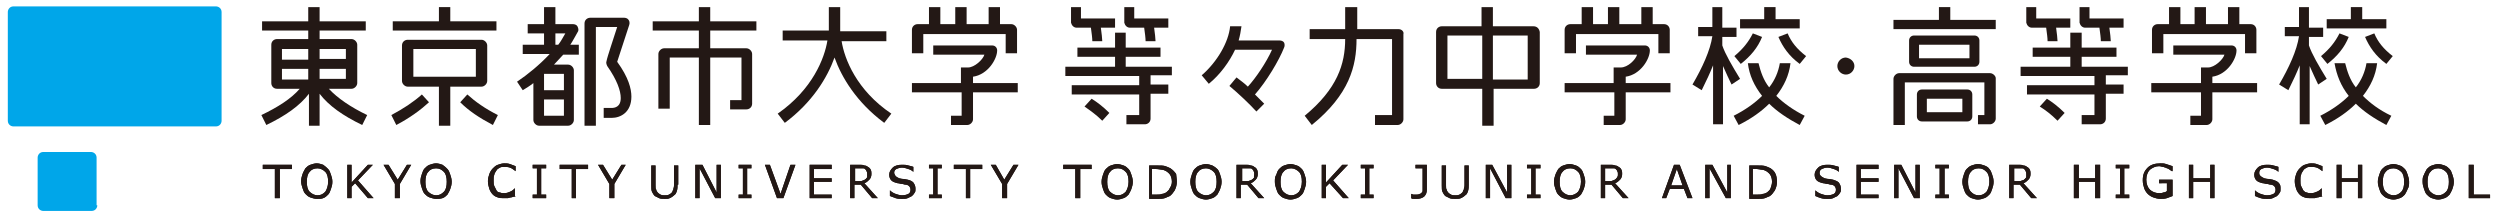 <?xml version="1.0" encoding="utf-8"?>
<!-- Generator: Adobe Illustrator 23.1.0, SVG Export Plug-In . SVG Version: 6.00 Build 0)  -->
<svg version="1.1" id="レイヤー_1" xmlns="http://www.w3.org/2000/svg" xmlns:xlink="http://www.w3.org/1999/xlink" x="0px"
	 y="0px" viewBox="0 0 352 31" style="enable-background:new 0 0 352 31;" xml:space="preserve">
<style type="text/css">
	.st0{fill:#231815;}
	.st1{fill:#00A6E9;}
</style>
<g>
	<polygon class="st0" points="41.1,23.8 39.4,23.8 39.4,27.9 38.7,27.9 38.7,23.8 37,23.8 37,23.2 41.1,23.2 	"/>
	<polygon class="st0" points="41.1,23.8 39.4,23.8 39.4,27.9 38.7,27.9 38.7,23.8 37,23.8 37,23.2 41.1,23.2 	"/>
	<g>
		<path class="st0" d="M46.2,23.8c0.2,0.2,0.3,0.5,0.4,0.8c0.1,0.3,0.2,0.6,0.2,1c0,0.4-0.1,0.7-0.2,1c-0.1,0.3-0.2,0.6-0.4,0.8
			c-0.2,0.2-0.4,0.4-0.7,0.5C45.3,28,45,28,44.6,28c-0.3,0-0.6-0.1-0.9-0.2c-0.3-0.1-0.5-0.3-0.7-0.5c-0.2-0.2-0.3-0.5-0.4-0.8
			c-0.1-0.3-0.2-0.6-0.2-1c0-0.4,0.1-0.7,0.2-1c0.1-0.3,0.3-0.6,0.4-0.8c0.2-0.2,0.4-0.4,0.7-0.5c0.3-0.1,0.6-0.2,0.9-0.2
			c0.3,0,0.6,0.1,0.9,0.2C45.8,23.4,46,23.6,46.2,23.8 M46.2,25.6c0-0.6-0.1-1.1-0.4-1.4c-0.3-0.3-0.7-0.5-1.1-0.5
			c-0.5,0-0.9,0.2-1.1,0.5c-0.3,0.3-0.4,0.8-0.4,1.4c0,0.6,0.1,1.1,0.4,1.4c0.3,0.3,0.7,0.5,1.1,0.5c0.5,0,0.8-0.2,1.1-0.5
			C46,26.7,46.2,26.2,46.2,25.6"/>
		<path class="st0" d="M46.2,23.8c0.2,0.2,0.3,0.5,0.4,0.8c0.1,0.3,0.2,0.6,0.2,1c0,0.4-0.1,0.7-0.2,1c-0.1,0.3-0.2,0.6-0.4,0.8
			c-0.2,0.2-0.4,0.4-0.7,0.5C45.3,28,45,28,44.6,28c-0.3,0-0.6-0.1-0.9-0.2c-0.3-0.1-0.5-0.3-0.7-0.5c-0.2-0.2-0.3-0.5-0.4-0.8
			c-0.1-0.3-0.2-0.6-0.2-1c0-0.4,0.1-0.7,0.2-1c0.1-0.3,0.3-0.6,0.4-0.8c0.2-0.2,0.4-0.4,0.7-0.5c0.3-0.1,0.6-0.2,0.9-0.2
			c0.3,0,0.6,0.1,0.9,0.2C45.8,23.4,46,23.6,46.2,23.8z M46.2,25.6c0-0.6-0.1-1.1-0.4-1.4c-0.3-0.3-0.7-0.5-1.1-0.5
			c-0.5,0-0.9,0.2-1.1,0.5c-0.3,0.3-0.4,0.8-0.4,1.4c0,0.6,0.1,1.1,0.4,1.4c0.3,0.3,0.7,0.5,1.1,0.5c0.5,0,0.8-0.2,1.1-0.5
			C46,26.7,46.2,26.2,46.2,25.6z"/>
		<polygon class="st0" points="52.6,27.9 51.8,27.9 50,25.8 49.5,26.3 49.5,27.9 48.9,27.9 48.9,23.2 49.5,23.2 49.5,25.7 
			51.8,23.2 52.5,23.2 50.4,25.4 		"/>
		<polygon class="st0" points="52.6,27.9 51.8,27.9 50,25.8 49.5,26.3 49.5,27.9 48.9,27.9 48.9,23.2 49.5,23.2 49.5,25.7 
			51.8,23.2 52.5,23.2 50.4,25.4 		"/>
		<polygon class="st0" points="57.9,23.2 56.3,25.9 56.3,27.9 55.6,27.9 55.6,25.9 54,23.2 54.7,23.2 56,25.3 57.3,23.2 		"/>
		<polygon class="st0" points="57.9,23.2 56.3,25.9 56.3,27.9 55.6,27.9 55.6,25.9 54,23.2 54.7,23.2 56,25.3 57.3,23.2 		"/>
		<path class="st0" d="M63,23.8c0.2,0.2,0.3,0.5,0.4,0.8c0.1,0.3,0.2,0.6,0.2,1c0,0.4-0.1,0.7-0.2,1c-0.1,0.3-0.3,0.6-0.4,0.8
			c-0.2,0.2-0.4,0.4-0.7,0.5C62,28,61.7,28,61.4,28c-0.3,0-0.6-0.1-0.9-0.2c-0.3-0.1-0.5-0.3-0.7-0.5c-0.2-0.2-0.3-0.5-0.4-0.8
			c-0.1-0.3-0.2-0.6-0.2-1c0-0.4,0.1-0.7,0.2-1c0.1-0.3,0.2-0.6,0.4-0.8c0.2-0.2,0.4-0.4,0.7-0.5c0.3-0.1,0.6-0.2,0.9-0.2
			c0.3,0,0.6,0.1,0.9,0.2C62.6,23.4,62.8,23.6,63,23.8 M62.9,25.6c0-0.6-0.1-1.1-0.4-1.4c-0.3-0.3-0.6-0.5-1.1-0.5
			c-0.5,0-0.9,0.2-1.1,0.5c-0.3,0.3-0.4,0.8-0.4,1.4c0,0.6,0.1,1.1,0.4,1.4c0.3,0.3,0.7,0.5,1.1,0.5c0.5,0,0.8-0.2,1.1-0.5
			C62.8,26.7,62.9,26.2,62.9,25.6"/>
		<path class="st0" d="M63,23.8c0.2,0.2,0.3,0.5,0.4,0.8c0.1,0.3,0.2,0.6,0.2,1c0,0.4-0.1,0.7-0.2,1c-0.1,0.3-0.3,0.6-0.4,0.8
			c-0.2,0.2-0.4,0.4-0.7,0.5C62,28,61.7,28,61.4,28c-0.3,0-0.6-0.1-0.9-0.2c-0.3-0.1-0.5-0.3-0.7-0.5c-0.2-0.2-0.3-0.5-0.4-0.8
			c-0.1-0.3-0.2-0.6-0.2-1c0-0.4,0.1-0.7,0.2-1c0.1-0.3,0.2-0.6,0.4-0.8c0.2-0.2,0.4-0.4,0.7-0.5c0.3-0.1,0.6-0.2,0.9-0.2
			c0.3,0,0.6,0.1,0.9,0.2C62.6,23.4,62.8,23.6,63,23.8z M62.9,25.6c0-0.6-0.1-1.1-0.4-1.4c-0.3-0.3-0.6-0.5-1.1-0.5
			c-0.5,0-0.9,0.2-1.1,0.5c-0.3,0.3-0.4,0.8-0.4,1.4c0,0.6,0.1,1.1,0.4,1.4c0.3,0.3,0.7,0.5,1.1,0.5c0.5,0,0.8-0.2,1.1-0.5
			C62.8,26.7,62.9,26.2,62.9,25.6z"/>
		<path class="st0" d="M72.6,27.6c-0.1,0.1-0.2,0.1-0.3,0.1c-0.1,0-0.2,0.1-0.4,0.1c-0.1,0-0.3,0.1-0.4,0.1c-0.2,0-0.3,0-0.5,0
			c-0.3,0-0.7,0-0.9-0.1c-0.3-0.1-0.5-0.2-0.7-0.4c-0.2-0.2-0.4-0.5-0.5-0.8c-0.1-0.3-0.2-0.7-0.2-1.1c0-0.4,0.1-0.7,0.2-1
			c0.1-0.3,0.3-0.6,0.5-0.8c0.2-0.2,0.4-0.4,0.7-0.5c0.3-0.1,0.6-0.2,0.9-0.2c0.3,0,0.5,0,0.8,0.1c0.3,0.1,0.5,0.2,0.8,0.3v0.7h0
			c-0.3-0.2-0.5-0.4-0.8-0.5c-0.3-0.1-0.5-0.1-0.8-0.1c-0.2,0-0.5,0-0.6,0.1c-0.2,0.1-0.4,0.2-0.5,0.4c-0.1,0.2-0.3,0.4-0.3,0.6
			c-0.1,0.2-0.1,0.5-0.1,0.8c0,0.3,0,0.6,0.1,0.8c0.1,0.2,0.2,0.4,0.3,0.6c0.1,0.2,0.3,0.3,0.5,0.3c0.2,0.1,0.4,0.1,0.6,0.1
			c0.3,0,0.6-0.1,0.8-0.2c0.3-0.1,0.5-0.3,0.7-0.5h0V27.6z"/>
		<path class="st0" d="M72.6,27.6c-0.1,0.1-0.2,0.1-0.3,0.1c-0.1,0-0.2,0.1-0.4,0.1c-0.1,0-0.3,0.1-0.4,0.1c-0.2,0-0.3,0-0.5,0
			c-0.3,0-0.7,0-0.9-0.1c-0.3-0.1-0.5-0.2-0.7-0.4c-0.2-0.2-0.4-0.5-0.5-0.8c-0.1-0.3-0.2-0.7-0.2-1.1c0-0.4,0.1-0.7,0.2-1
			c0.1-0.3,0.3-0.6,0.5-0.8c0.2-0.2,0.4-0.4,0.7-0.5c0.3-0.1,0.6-0.2,0.9-0.2c0.3,0,0.5,0,0.8,0.1c0.3,0.1,0.5,0.2,0.8,0.3v0.7h0
			c-0.3-0.2-0.5-0.4-0.8-0.5c-0.3-0.1-0.5-0.1-0.8-0.1c-0.2,0-0.5,0-0.6,0.1c-0.2,0.1-0.4,0.2-0.5,0.4c-0.1,0.2-0.3,0.4-0.3,0.6
			c-0.1,0.2-0.1,0.5-0.1,0.8c0,0.3,0,0.6,0.1,0.8c0.1,0.2,0.2,0.4,0.3,0.6c0.1,0.2,0.3,0.3,0.5,0.3c0.2,0.1,0.4,0.1,0.6,0.1
			c0.3,0,0.6-0.1,0.8-0.2c0.3-0.1,0.5-0.3,0.7-0.5h0V27.6z"/>
		<polygon class="st0" points="76.9,27.9 75,27.9 75,27.4 75.6,27.4 75.6,23.7 75,23.7 75,23.2 76.9,23.2 76.9,23.7 76.2,23.7 
			76.2,27.4 76.9,27.4 		"/>
		<polygon class="st0" points="76.9,27.9 75,27.9 75,27.4 75.6,27.4 75.6,23.7 75,23.7 75,23.2 76.9,23.2 76.9,23.7 76.2,23.7 
			76.2,27.4 76.9,27.4 		"/>
		<polygon class="st0" points="82.8,23.8 81.1,23.8 81.1,27.9 80.5,27.9 80.5,23.8 78.8,23.8 78.8,23.2 82.8,23.2 		"/>
		<polygon class="st0" points="82.8,23.8 81.1,23.8 81.1,27.9 80.5,27.9 80.5,23.8 78.8,23.8 78.8,23.2 82.8,23.2 		"/>
		<polygon class="st0" points="88.1,23.2 86.5,25.9 86.5,27.9 85.8,27.9 85.8,25.9 84.2,23.2 84.9,23.2 86.2,25.3 87.5,23.2 		"/>
		<polygon class="st0" points="88.1,23.2 86.5,25.9 86.5,27.9 85.8,27.9 85.8,25.9 84.2,23.2 84.9,23.2 86.2,25.3 87.5,23.2 		"/>
		<path class="st0" d="M95.4,26c0,0.3,0,0.6-0.1,0.9c-0.1,0.3-0.2,0.5-0.4,0.6c-0.2,0.2-0.4,0.3-0.6,0.4C94.1,28,93.9,28,93.6,28
			c-0.3,0-0.6,0-0.8-0.1c-0.2-0.1-0.4-0.2-0.6-0.3c-0.2-0.2-0.3-0.4-0.4-0.6c-0.1-0.2-0.1-0.5-0.1-0.9v-2.8h0.6v2.8
			c0,0.3,0,0.5,0.1,0.6c0,0.1,0.1,0.3,0.2,0.4c0.1,0.1,0.2,0.2,0.4,0.3c0.2,0.1,0.4,0.1,0.6,0.1c0.2,0,0.4,0,0.6-0.1
			c0.2-0.1,0.3-0.2,0.4-0.3c0.1-0.1,0.1-0.3,0.2-0.4c0-0.2,0.1-0.3,0.1-0.6v-2.8h0.6V26z"/>
		<path class="st0" d="M95.4,26c0,0.3,0,0.6-0.1,0.9c-0.1,0.3-0.2,0.5-0.4,0.6c-0.2,0.2-0.4,0.3-0.6,0.4C94.1,28,93.9,28,93.6,28
			c-0.3,0-0.6,0-0.8-0.1c-0.2-0.1-0.4-0.2-0.6-0.3c-0.2-0.2-0.3-0.4-0.4-0.6c-0.1-0.2-0.1-0.5-0.1-0.9v-2.8h0.6v2.8
			c0,0.3,0,0.5,0.1,0.6c0,0.1,0.1,0.3,0.2,0.4c0.1,0.1,0.2,0.2,0.4,0.3c0.2,0.1,0.4,0.1,0.6,0.1c0.2,0,0.4,0,0.6-0.1
			c0.2-0.1,0.3-0.2,0.4-0.3c0.1-0.1,0.1-0.3,0.2-0.4c0-0.2,0.1-0.3,0.1-0.6v-2.8h0.6V26z"/>
		<polygon class="st0" points="101.5,27.9 100.7,27.9 98.5,23.7 98.5,27.9 97.9,27.9 97.9,23.2 98.9,23.2 100.9,27.1 100.9,23.2 
			101.5,23.2 		"/>
		<polygon class="st0" points="101.5,27.9 100.7,27.9 98.5,23.7 98.5,27.9 97.9,27.9 97.9,23.2 98.9,23.2 100.9,27.1 100.9,23.2 
			101.5,23.2 		"/>
		<polygon class="st0" points="105.8,27.9 104,27.9 104,27.4 104.6,27.4 104.6,23.7 104,23.7 104,23.2 105.8,23.2 105.8,23.7 
			105.2,23.7 105.2,27.4 105.8,27.4 		"/>
		<polygon class="st0" points="105.8,27.9 104,27.9 104,27.4 104.6,27.4 104.6,23.7 104,23.7 104,23.2 105.8,23.2 105.8,23.7 
			105.2,23.7 105.2,27.4 105.8,27.4 		"/>
		<polygon class="st0" points="112,23.2 110.3,27.9 109.4,27.9 107.7,23.2 108.4,23.2 109.9,27.3 111.3,23.2 		"/>
		<polygon class="st0" points="112,23.2 110.3,27.9 109.4,27.9 107.7,23.2 108.4,23.2 109.9,27.3 111.3,23.2 		"/>
		<polygon class="st0" points="117.1,27.9 114,27.9 114,23.2 117.1,23.2 117.1,23.8 114.6,23.8 114.6,25.1 117.1,25.1 117.1,25.6 
			114.6,25.6 114.6,27.4 117.1,27.4 		"/>
		<polygon class="st0" points="117.1,27.9 114,27.9 114,23.2 117.1,23.2 117.1,23.8 114.6,23.8 114.6,25.1 117.1,25.1 117.1,25.6 
			114.6,25.6 114.6,27.4 117.1,27.4 		"/>
		<path class="st0" d="M123.6,27.9h-0.8l-1.6-1.9h-0.9v1.9h-0.6v-4.7h1.3c0.3,0,0.5,0,0.7,0.1c0.2,0,0.4,0.1,0.5,0.2
			c0.2,0.1,0.3,0.2,0.4,0.4c0.1,0.2,0.1,0.4,0.1,0.6c0,0.3-0.1,0.6-0.3,0.8c-0.2,0.2-0.4,0.4-0.7,0.5L123.6,27.9z M122.1,24.5
			c0-0.1,0-0.3-0.1-0.4c0-0.1-0.1-0.2-0.2-0.3c-0.1-0.1-0.2-0.1-0.3-0.1c-0.1,0-0.3,0-0.4,0h-0.7v1.8h0.6c0.2,0,0.4,0,0.5-0.1
			c0.1,0,0.3-0.1,0.4-0.2c0.1-0.1,0.2-0.2,0.2-0.3C122.1,24.9,122.1,24.7,122.1,24.5"/>
		<path class="st0" d="M123.6,27.9h-0.8l-1.6-1.9h-0.9v1.9h-0.6v-4.7h1.3c0.3,0,0.5,0,0.7,0.1c0.2,0,0.4,0.1,0.5,0.2
			c0.2,0.1,0.3,0.2,0.4,0.4c0.1,0.2,0.1,0.4,0.1,0.6c0,0.3-0.1,0.6-0.3,0.8c-0.2,0.2-0.4,0.4-0.7,0.5L123.6,27.9z M122.1,24.5
			c0-0.1,0-0.3-0.1-0.4c0-0.1-0.1-0.2-0.2-0.3c-0.1-0.1-0.2-0.1-0.3-0.1c-0.1,0-0.3,0-0.4,0h-0.7v1.8h0.6c0.2,0,0.4,0,0.5-0.1
			c0.1,0,0.3-0.1,0.4-0.2c0.1-0.1,0.2-0.2,0.2-0.3C122.1,24.9,122.1,24.7,122.1,24.5z"/>
		<path class="st0" d="M128.9,26.6c0,0.2,0,0.4-0.1,0.5c-0.1,0.2-0.2,0.3-0.4,0.5c-0.2,0.1-0.4,0.2-0.6,0.3
			c-0.2,0.1-0.5,0.1-0.8,0.1c-0.3,0-0.6,0-0.9-0.1c-0.3-0.1-0.5-0.2-0.8-0.3v-0.8h0c0.2,0.2,0.5,0.4,0.8,0.5
			c0.3,0.1,0.6,0.2,0.9,0.2c0.4,0,0.7-0.1,0.9-0.2c0.2-0.1,0.3-0.3,0.3-0.6c0-0.2-0.1-0.4-0.2-0.5c-0.1-0.1-0.3-0.2-0.5-0.2
			c-0.2,0-0.3-0.1-0.5-0.1c-0.2,0-0.4-0.1-0.6-0.1c-0.4-0.1-0.7-0.2-0.9-0.4c-0.2-0.2-0.3-0.5-0.3-0.8c0-0.4,0.2-0.7,0.5-1
			c0.3-0.3,0.8-0.4,1.3-0.4c0.3,0,0.6,0,0.9,0.1c0.3,0.1,0.5,0.1,0.7,0.2v0.7h0c-0.2-0.2-0.4-0.3-0.7-0.4c-0.3-0.1-0.6-0.2-0.9-0.2
			c-0.3,0-0.6,0.1-0.8,0.2c-0.2,0.1-0.3,0.3-0.3,0.5c0,0.2,0.1,0.3,0.2,0.5c0.1,0.1,0.3,0.2,0.5,0.3c0.1,0,0.3,0.1,0.6,0.1
			c0.2,0,0.5,0.1,0.6,0.1c0.4,0.1,0.6,0.2,0.8,0.4C128.8,26,128.9,26.2,128.9,26.6"/>
		<path class="st0" d="M128.9,26.6c0,0.2,0,0.4-0.1,0.5c-0.1,0.2-0.2,0.3-0.4,0.5c-0.2,0.1-0.4,0.2-0.6,0.3
			c-0.2,0.1-0.5,0.1-0.8,0.1c-0.3,0-0.6,0-0.9-0.1c-0.3-0.1-0.5-0.2-0.8-0.3v-0.8h0c0.2,0.2,0.5,0.4,0.8,0.5
			c0.3,0.1,0.6,0.2,0.9,0.2c0.4,0,0.7-0.1,0.9-0.2c0.2-0.1,0.3-0.3,0.3-0.6c0-0.2-0.1-0.4-0.2-0.5c-0.1-0.1-0.3-0.2-0.5-0.2
			c-0.2,0-0.3-0.1-0.5-0.1c-0.2,0-0.4-0.1-0.6-0.1c-0.4-0.1-0.7-0.2-0.9-0.4c-0.2-0.2-0.3-0.5-0.3-0.8c0-0.4,0.2-0.7,0.5-1
			c0.3-0.3,0.8-0.4,1.3-0.4c0.3,0,0.6,0,0.9,0.1c0.3,0.1,0.5,0.1,0.7,0.2v0.7h0c-0.2-0.2-0.4-0.3-0.7-0.4c-0.3-0.1-0.6-0.2-0.9-0.2
			c-0.3,0-0.6,0.1-0.8,0.2c-0.2,0.1-0.3,0.3-0.3,0.5c0,0.2,0.1,0.3,0.2,0.5c0.1,0.1,0.3,0.2,0.5,0.3c0.1,0,0.3,0.1,0.6,0.1
			c0.2,0,0.5,0.1,0.6,0.1c0.4,0.1,0.6,0.2,0.8,0.4C128.8,26,128.9,26.2,128.9,26.6z"/>
		<polygon class="st0" points="132.6,27.9 130.8,27.9 130.8,27.4 131.4,27.4 131.4,23.7 130.8,23.7 130.8,23.2 132.6,23.2 
			132.6,23.7 132,23.7 132,27.4 132.6,27.4 		"/>
		<polygon class="st0" points="132.6,27.9 130.8,27.9 130.8,27.4 131.4,27.4 131.4,23.7 130.8,23.7 130.8,23.2 132.6,23.2 
			132.6,23.7 132,23.7 132,27.4 132.6,27.4 		"/>
		<polygon class="st0" points="138.3,23.8 136.6,23.8 136.6,27.9 136,27.9 136,23.8 134.3,23.8 134.3,23.2 138.3,23.2 		"/>
		<polygon class="st0" points="138.3,23.8 136.6,23.8 136.6,27.9 136,27.9 136,23.8 134.3,23.8 134.3,23.2 138.3,23.2 		"/>
		<polygon class="st0" points="143.4,23.2 141.8,25.9 141.8,27.9 141.1,27.9 141.1,25.9 139.5,23.2 140.2,23.2 141.4,25.3 
			142.7,23.2 		"/>
		<polygon class="st0" points="143.4,23.2 141.8,25.9 141.8,27.9 141.1,27.9 141.1,25.9 139.5,23.2 140.2,23.2 141.4,25.3 
			142.7,23.2 		"/>
		<polygon class="st0" points="153.7,23.8 152.1,23.8 152.1,27.9 151.4,27.9 151.4,23.8 149.7,23.8 149.7,23.2 153.7,23.2 		"/>
		<polygon class="st0" points="153.7,23.8 152.1,23.8 152.1,27.9 151.4,27.9 151.4,23.8 149.7,23.8 149.7,23.2 153.7,23.2 		"/>
		<path class="st0" d="M158.9,23.8c0.2,0.2,0.3,0.5,0.4,0.8c0.1,0.3,0.2,0.6,0.2,1c0,0.4-0.1,0.7-0.2,1c-0.1,0.3-0.3,0.6-0.4,0.8
			c-0.2,0.2-0.4,0.4-0.7,0.5c-0.3,0.1-0.6,0.2-0.9,0.2c-0.3,0-0.6-0.1-0.9-0.2c-0.3-0.1-0.5-0.3-0.7-0.5c-0.2-0.2-0.3-0.5-0.4-0.8
			c-0.1-0.3-0.2-0.6-0.2-1c0-0.4,0.1-0.7,0.2-1c0.1-0.3,0.2-0.6,0.4-0.8c0.2-0.2,0.4-0.4,0.7-0.5c0.3-0.1,0.6-0.2,0.9-0.2
			c0.3,0,0.6,0.1,0.9,0.2C158.5,23.4,158.7,23.6,158.9,23.8 M158.9,25.6c0-0.6-0.1-1.1-0.4-1.4c-0.3-0.3-0.6-0.5-1.1-0.5
			c-0.5,0-0.9,0.2-1.1,0.5c-0.3,0.3-0.4,0.8-0.4,1.4c0,0.6,0.1,1.1,0.4,1.4c0.3,0.3,0.7,0.5,1.1,0.5c0.5,0,0.8-0.2,1.1-0.5
			C158.7,26.7,158.9,26.2,158.9,25.6"/>
		<path class="st0" d="M158.9,23.8c0.2,0.2,0.3,0.5,0.4,0.8c0.1,0.3,0.2,0.6,0.2,1c0,0.4-0.1,0.7-0.2,1c-0.1,0.3-0.3,0.6-0.4,0.8
			c-0.2,0.2-0.4,0.4-0.7,0.5c-0.3,0.1-0.6,0.2-0.9,0.2c-0.3,0-0.6-0.1-0.9-0.2c-0.3-0.1-0.5-0.3-0.7-0.5c-0.2-0.2-0.3-0.5-0.4-0.8
			c-0.1-0.3-0.2-0.6-0.2-1c0-0.4,0.1-0.7,0.2-1c0.1-0.3,0.2-0.6,0.4-0.8c0.2-0.2,0.4-0.4,0.7-0.5c0.3-0.1,0.6-0.2,0.9-0.2
			c0.3,0,0.6,0.1,0.9,0.2C158.5,23.4,158.7,23.6,158.9,23.8z M158.9,25.6c0-0.6-0.1-1.1-0.4-1.4c-0.3-0.3-0.6-0.5-1.1-0.5
			c-0.5,0-0.9,0.2-1.1,0.5c-0.3,0.3-0.4,0.8-0.4,1.4c0,0.6,0.1,1.1,0.4,1.4c0.3,0.3,0.7,0.5,1.1,0.5c0.5,0,0.8-0.2,1.1-0.5
			C158.7,26.7,158.9,26.2,158.9,25.6z"/>
		<path class="st0" d="M165.7,25.6c0,0.4-0.1,0.8-0.3,1.2c-0.2,0.3-0.4,0.6-0.7,0.8c-0.2,0.1-0.5,0.2-0.7,0.3
			c-0.3,0.1-0.6,0.1-1,0.1h-1.2v-4.7h1.2c0.5,0,0.8,0,1.1,0.1c0.3,0.1,0.5,0.2,0.7,0.3c0.3,0.2,0.6,0.5,0.8,0.8
			C165.6,24.7,165.7,25.1,165.7,25.6 M165,25.6c0-0.4-0.1-0.7-0.2-0.9c-0.1-0.2-0.3-0.4-0.6-0.6c-0.2-0.1-0.4-0.2-0.6-0.2
			c-0.2,0-0.5-0.1-0.8-0.1h-0.6v3.6h0.6c0.3,0,0.6,0,0.8-0.1c0.2,0,0.4-0.1,0.6-0.2c0.2-0.2,0.4-0.3,0.5-0.6
			C164.9,26.2,165,25.9,165,25.6"/>
		<path class="st0" d="M165.7,25.6c0,0.4-0.1,0.8-0.3,1.2c-0.2,0.3-0.4,0.6-0.7,0.8c-0.2,0.1-0.5,0.2-0.7,0.3
			c-0.3,0.1-0.6,0.1-1,0.1h-1.2v-4.7h1.2c0.5,0,0.8,0,1.1,0.1c0.3,0.1,0.5,0.2,0.7,0.3c0.3,0.2,0.6,0.5,0.8,0.8
			C165.6,24.7,165.7,25.1,165.7,25.6z M165,25.6c0-0.4-0.1-0.7-0.2-0.9c-0.1-0.2-0.3-0.4-0.6-0.6c-0.2-0.1-0.4-0.2-0.6-0.2
			c-0.2,0-0.5-0.1-0.8-0.1h-0.6v3.6h0.6c0.3,0,0.6,0,0.8-0.1c0.2,0,0.4-0.1,0.6-0.2c0.2-0.2,0.4-0.3,0.5-0.6
			C164.9,26.2,165,25.9,165,25.6z"/>
		<path class="st0" d="M171.4,23.8c0.2,0.2,0.3,0.5,0.4,0.8c0.1,0.3,0.2,0.6,0.2,1c0,0.4-0.1,0.7-0.2,1c-0.1,0.3-0.3,0.6-0.4,0.8
			c-0.2,0.2-0.4,0.4-0.7,0.5c-0.3,0.1-0.6,0.2-0.9,0.2c-0.3,0-0.6-0.1-0.9-0.2c-0.3-0.1-0.5-0.3-0.7-0.5c-0.2-0.2-0.3-0.5-0.4-0.8
			c-0.1-0.3-0.2-0.6-0.2-1c0-0.4,0.1-0.7,0.2-1c0.1-0.3,0.2-0.6,0.4-0.8c0.2-0.2,0.4-0.4,0.7-0.5c0.3-0.1,0.6-0.2,0.9-0.2
			c0.3,0,0.6,0.1,0.9,0.2C170.9,23.4,171.2,23.6,171.4,23.8 M171.3,25.6c0-0.6-0.1-1.1-0.4-1.4c-0.3-0.3-0.7-0.5-1.1-0.5
			c-0.5,0-0.9,0.2-1.1,0.5c-0.3,0.3-0.4,0.8-0.4,1.4c0,0.6,0.1,1.1,0.4,1.4c0.3,0.3,0.7,0.5,1.1,0.5c0.5,0,0.8-0.2,1.1-0.5
			C171.2,26.7,171.3,26.2,171.3,25.6"/>
		<path class="st0" d="M171.4,23.8c0.2,0.2,0.3,0.5,0.4,0.8c0.1,0.3,0.2,0.6,0.2,1c0,0.4-0.1,0.7-0.2,1c-0.1,0.3-0.3,0.6-0.4,0.8
			c-0.2,0.2-0.4,0.4-0.7,0.5c-0.3,0.1-0.6,0.2-0.9,0.2c-0.3,0-0.6-0.1-0.9-0.2c-0.3-0.1-0.5-0.3-0.7-0.5c-0.2-0.2-0.3-0.5-0.4-0.8
			c-0.1-0.3-0.2-0.6-0.2-1c0-0.4,0.1-0.7,0.2-1c0.1-0.3,0.2-0.6,0.4-0.8c0.2-0.2,0.4-0.4,0.7-0.5c0.3-0.1,0.6-0.2,0.9-0.2
			c0.3,0,0.6,0.1,0.9,0.2C170.9,23.4,171.2,23.6,171.4,23.8z M171.3,25.6c0-0.6-0.1-1.1-0.4-1.4c-0.3-0.3-0.7-0.5-1.1-0.5
			c-0.5,0-0.9,0.2-1.1,0.5c-0.3,0.3-0.4,0.8-0.4,1.4c0,0.6,0.1,1.1,0.4,1.4c0.3,0.3,0.7,0.5,1.1,0.5c0.5,0,0.8-0.2,1.1-0.5
			C171.2,26.7,171.3,26.2,171.3,25.6z"/>
		<path class="st0" d="M178,27.9h-0.8l-1.6-1.9h-0.9v1.9h-0.6v-4.7h1.3c0.3,0,0.5,0,0.7,0.1c0.2,0,0.4,0.1,0.5,0.2
			c0.2,0.1,0.3,0.2,0.4,0.4c0.1,0.2,0.1,0.4,0.1,0.6c0,0.3-0.1,0.6-0.3,0.8c-0.2,0.2-0.4,0.4-0.7,0.5L178,27.9z M176.6,24.5
			c0-0.1,0-0.3-0.1-0.4c0-0.1-0.1-0.2-0.2-0.3c-0.1-0.1-0.2-0.1-0.3-0.1c-0.1,0-0.3,0-0.4,0h-0.7v1.8h0.6c0.2,0,0.4,0,0.5-0.1
			c0.1,0,0.3-0.1,0.4-0.2c0.1-0.1,0.2-0.2,0.2-0.3C176.5,24.9,176.6,24.7,176.6,24.5"/>
		<path class="st0" d="M178,27.9h-0.8l-1.6-1.9h-0.9v1.9h-0.6v-4.7h1.3c0.3,0,0.5,0,0.7,0.1c0.2,0,0.4,0.1,0.5,0.2
			c0.2,0.1,0.3,0.2,0.4,0.4c0.1,0.2,0.1,0.4,0.1,0.6c0,0.3-0.1,0.6-0.3,0.8c-0.2,0.2-0.4,0.4-0.7,0.5L178,27.9z M176.6,24.5
			c0-0.1,0-0.3-0.1-0.4c0-0.1-0.1-0.2-0.2-0.3c-0.1-0.1-0.2-0.1-0.3-0.1c-0.1,0-0.3,0-0.4,0h-0.7v1.8h0.6c0.2,0,0.4,0,0.5-0.1
			c0.1,0,0.3-0.1,0.4-0.2c0.1-0.1,0.2-0.2,0.2-0.3C176.5,24.9,176.6,24.7,176.6,24.5z"/>
		<path class="st0" d="M183.3,23.8c0.2,0.2,0.3,0.5,0.4,0.8c0.1,0.3,0.2,0.6,0.2,1c0,0.4-0.1,0.7-0.2,1c-0.1,0.3-0.2,0.6-0.4,0.8
			c-0.2,0.2-0.4,0.4-0.7,0.5c-0.3,0.1-0.6,0.2-0.9,0.2c-0.3,0-0.6-0.1-0.9-0.2c-0.3-0.1-0.5-0.3-0.7-0.5c-0.2-0.2-0.3-0.5-0.4-0.8
			c-0.1-0.3-0.2-0.6-0.2-1c0-0.4,0-0.7,0.2-1c0.1-0.3,0.2-0.6,0.4-0.8c0.2-0.2,0.4-0.4,0.7-0.5c0.3-0.1,0.6-0.2,0.9-0.2
			c0.3,0,0.6,0.1,0.9,0.2C182.9,23.4,183.1,23.6,183.3,23.8 M183.3,25.6c0-0.6-0.1-1.1-0.4-1.4c-0.3-0.3-0.7-0.5-1.1-0.5
			c-0.5,0-0.9,0.2-1.1,0.5c-0.3,0.3-0.4,0.8-0.4,1.4c0,0.6,0.1,1.1,0.4,1.4c0.3,0.3,0.7,0.5,1.1,0.5c0.5,0,0.8-0.2,1.1-0.5
			C183.1,26.7,183.3,26.2,183.3,25.6"/>
		<path class="st0" d="M183.3,23.8c0.2,0.2,0.3,0.5,0.4,0.8c0.1,0.3,0.2,0.6,0.2,1c0,0.4-0.1,0.7-0.2,1c-0.1,0.3-0.2,0.6-0.4,0.8
			c-0.2,0.2-0.4,0.4-0.7,0.5c-0.3,0.1-0.6,0.2-0.9,0.2c-0.3,0-0.6-0.1-0.9-0.2c-0.3-0.1-0.5-0.3-0.7-0.5c-0.2-0.2-0.3-0.5-0.4-0.8
			c-0.1-0.3-0.2-0.6-0.2-1c0-0.4,0-0.7,0.2-1c0.1-0.3,0.2-0.6,0.4-0.8c0.2-0.2,0.4-0.4,0.7-0.5c0.3-0.1,0.6-0.2,0.9-0.2
			c0.3,0,0.6,0.1,0.9,0.2C182.9,23.4,183.1,23.6,183.3,23.8z M183.3,25.6c0-0.6-0.1-1.1-0.4-1.4c-0.3-0.3-0.7-0.5-1.1-0.5
			c-0.5,0-0.9,0.2-1.1,0.5c-0.3,0.3-0.4,0.8-0.4,1.4c0,0.6,0.1,1.1,0.4,1.4c0.3,0.3,0.7,0.5,1.1,0.5c0.5,0,0.8-0.2,1.1-0.5
			C183.1,26.7,183.3,26.2,183.3,25.6z"/>
		<polygon class="st0" points="189.9,27.9 189.1,27.9 187.2,25.8 186.7,26.3 186.7,27.9 186.1,27.9 186.1,23.2 186.7,23.2 
			186.7,25.7 189,23.2 189.8,23.2 187.7,25.4 		"/>
		<polygon class="st0" points="189.9,27.9 189.1,27.9 187.2,25.8 186.7,26.3 186.7,27.9 186.1,27.9 186.1,23.2 186.7,23.2 
			186.7,25.7 189,23.2 189.8,23.2 187.7,25.4 		"/>
		<polygon class="st0" points="193.4,27.9 191.6,27.9 191.6,27.4 192.2,27.4 192.2,23.7 191.6,23.7 191.6,23.2 193.4,23.2 
			193.4,23.7 192.8,23.7 192.8,27.4 193.4,27.4 		"/>
		<polygon class="st0" points="193.4,27.9 191.6,27.9 191.6,27.4 192.2,27.4 192.2,23.7 191.6,23.7 191.6,23.2 193.4,23.2 
			193.4,23.7 192.8,23.7 192.8,27.4 193.4,27.4 		"/>
		<path class="st0" d="M200.9,26.7c0,0.4-0.1,0.7-0.4,1c-0.3,0.2-0.6,0.3-1,0.3c-0.1,0-0.2,0-0.4,0c-0.2,0-0.3,0-0.4-0.1v-0.6h0
			c0.1,0,0.2,0.1,0.3,0.1c0.1,0,0.3,0,0.4,0c0.2,0,0.3,0,0.5-0.1c0.1,0,0.2-0.1,0.3-0.2c0.1-0.1,0.1-0.2,0.1-0.3c0-0.1,0-0.3,0-0.4
			v-2.7h-1v-0.5h1.6V26.7z"/>
		<path class="st0" d="M200.9,26.7c0,0.4-0.1,0.7-0.4,1c-0.3,0.2-0.6,0.3-1,0.3c-0.1,0-0.2,0-0.4,0c-0.2,0-0.3,0-0.4-0.1v-0.6h0
			c0.1,0,0.2,0.1,0.3,0.1c0.1,0,0.3,0,0.4,0c0.2,0,0.3,0,0.5-0.1c0.1,0,0.2-0.1,0.3-0.2c0.1-0.1,0.1-0.2,0.1-0.3c0-0.1,0-0.3,0-0.4
			v-2.7h-1v-0.5h1.6V26.7z"/>
		<path class="st0" d="M206.8,26c0,0.3,0,0.6-0.1,0.9c-0.1,0.3-0.2,0.5-0.4,0.6c-0.2,0.2-0.4,0.3-0.6,0.4c-0.2,0.1-0.5,0.1-0.8,0.1
			c-0.3,0-0.6,0-0.8-0.1c-0.2-0.1-0.4-0.2-0.6-0.3c-0.2-0.2-0.3-0.4-0.4-0.6c-0.1-0.2-0.1-0.5-0.1-0.9v-2.8h0.6v2.8
			c0,0.3,0,0.5,0.1,0.6c0,0.1,0.1,0.3,0.2,0.4c0.1,0.1,0.2,0.2,0.4,0.3c0.2,0.1,0.4,0.1,0.6,0.1c0.2,0,0.4,0,0.6-0.1
			c0.2-0.1,0.3-0.2,0.4-0.3c0.1-0.1,0.1-0.3,0.2-0.4c0-0.2,0.1-0.3,0.1-0.6v-2.8h0.6V26z"/>
		<path class="st0" d="M206.8,26c0,0.3,0,0.6-0.1,0.9c-0.1,0.3-0.2,0.5-0.4,0.6c-0.2,0.2-0.4,0.3-0.6,0.4c-0.2,0.1-0.5,0.1-0.8,0.1
			c-0.3,0-0.6,0-0.8-0.1c-0.2-0.1-0.4-0.2-0.6-0.3c-0.2-0.2-0.3-0.4-0.4-0.6c-0.1-0.2-0.1-0.5-0.1-0.9v-2.8h0.6v2.8
			c0,0.3,0,0.5,0.1,0.6c0,0.1,0.1,0.3,0.2,0.4c0.1,0.1,0.2,0.2,0.4,0.3c0.2,0.1,0.4,0.1,0.6,0.1c0.2,0,0.4,0,0.6-0.1
			c0.2-0.1,0.3-0.2,0.4-0.3c0.1-0.1,0.1-0.3,0.2-0.4c0-0.2,0.1-0.3,0.1-0.6v-2.8h0.6V26z"/>
		<polygon class="st0" points="212.8,27.9 212,27.9 209.8,23.7 209.8,27.9 209.2,27.9 209.2,23.2 210.1,23.2 212.2,27.1 212.2,23.2 
			212.8,23.2 		"/>
		<polygon class="st0" points="212.8,27.9 212,27.9 209.8,23.7 209.8,27.9 209.2,27.9 209.2,23.2 210.1,23.2 212.2,27.1 212.2,23.2 
			212.8,23.2 		"/>
		<polygon class="st0" points="216.9,27.9 215,27.9 215,27.4 215.6,27.4 215.6,23.7 215,23.7 215,23.2 216.9,23.2 216.9,23.7 
			216.2,23.7 216.2,27.4 216.9,27.4 		"/>
		<polygon class="st0" points="216.9,27.9 215,27.9 215,27.4 215.6,27.4 215.6,23.7 215,23.7 215,23.2 216.9,23.2 216.9,23.7 
			216.2,23.7 216.2,27.4 216.9,27.4 		"/>
		<path class="st0" d="M222.6,23.8c0.2,0.2,0.3,0.5,0.4,0.8c0.1,0.3,0.2,0.6,0.2,1c0,0.4-0.1,0.7-0.2,1c-0.1,0.3-0.3,0.6-0.4,0.8
			c-0.2,0.2-0.4,0.4-0.7,0.5c-0.3,0.1-0.6,0.2-0.9,0.2c-0.3,0-0.6-0.1-0.9-0.2c-0.3-0.1-0.5-0.3-0.7-0.5c-0.2-0.2-0.3-0.5-0.4-0.8
			c-0.1-0.3-0.2-0.6-0.2-1c0-0.4,0.1-0.7,0.2-1c0.1-0.3,0.3-0.6,0.4-0.8c0.2-0.2,0.4-0.4,0.7-0.5c0.3-0.1,0.6-0.2,0.9-0.2
			c0.3,0,0.6,0.1,0.9,0.2C222.2,23.4,222.4,23.6,222.6,23.8 M222.6,25.6c0-0.6-0.1-1.1-0.4-1.4c-0.3-0.3-0.6-0.5-1.1-0.5
			c-0.5,0-0.9,0.2-1.1,0.5c-0.3,0.3-0.4,0.8-0.4,1.4c0,0.6,0.1,1.1,0.4,1.4c0.3,0.3,0.7,0.5,1.1,0.5s0.8-0.2,1.1-0.5
			C222.4,26.7,222.6,26.2,222.6,25.6"/>
		<path class="st0" d="M222.6,23.8c0.2,0.2,0.3,0.5,0.4,0.8c0.1,0.3,0.2,0.6,0.2,1c0,0.4-0.1,0.7-0.2,1c-0.1,0.3-0.3,0.6-0.4,0.8
			c-0.2,0.2-0.4,0.4-0.7,0.5c-0.3,0.1-0.6,0.2-0.9,0.2c-0.3,0-0.6-0.1-0.9-0.2c-0.3-0.1-0.5-0.3-0.7-0.5c-0.2-0.2-0.3-0.5-0.4-0.8
			c-0.1-0.3-0.2-0.6-0.2-1c0-0.4,0.1-0.7,0.2-1c0.1-0.3,0.3-0.6,0.4-0.8c0.2-0.2,0.4-0.4,0.7-0.5c0.3-0.1,0.6-0.2,0.9-0.2
			c0.3,0,0.6,0.1,0.9,0.2C222.2,23.4,222.4,23.6,222.6,23.8z M222.6,25.6c0-0.6-0.1-1.1-0.4-1.4c-0.3-0.3-0.6-0.5-1.1-0.5
			c-0.5,0-0.9,0.2-1.1,0.5c-0.3,0.3-0.4,0.8-0.4,1.4c0,0.6,0.1,1.1,0.4,1.4c0.3,0.3,0.7,0.5,1.1,0.5s0.8-0.2,1.1-0.5
			C222.4,26.7,222.6,26.2,222.6,25.6z"/>
		<path class="st0" d="M229.3,27.9h-0.8l-1.6-1.9H226v1.9h-0.6v-4.7h1.3c0.3,0,0.5,0,0.7,0.1c0.2,0,0.4,0.1,0.5,0.2
			c0.2,0.1,0.3,0.2,0.4,0.4c0.1,0.2,0.1,0.4,0.1,0.6c0,0.3-0.1,0.6-0.3,0.8c-0.2,0.2-0.4,0.4-0.7,0.5L229.3,27.9z M227.8,24.5
			c0-0.1,0-0.3-0.1-0.4c0-0.1-0.1-0.2-0.2-0.3c-0.1-0.1-0.2-0.1-0.3-0.1c-0.1,0-0.3,0-0.4,0H226v1.8h0.6c0.2,0,0.4,0,0.5-0.1
			c0.1,0,0.3-0.1,0.4-0.2c0.1-0.1,0.2-0.2,0.2-0.3C227.8,24.9,227.8,24.7,227.8,24.5"/>
		<path class="st0" d="M229.3,27.9h-0.8l-1.6-1.9H226v1.9h-0.6v-4.7h1.3c0.3,0,0.5,0,0.7,0.1c0.2,0,0.4,0.1,0.5,0.2
			c0.2,0.1,0.3,0.2,0.4,0.4c0.1,0.2,0.1,0.4,0.1,0.6c0,0.3-0.1,0.6-0.3,0.8c-0.2,0.2-0.4,0.4-0.7,0.5L229.3,27.9z M227.8,24.5
			c0-0.1,0-0.3-0.1-0.4c0-0.1-0.1-0.2-0.2-0.3c-0.1-0.1-0.2-0.1-0.3-0.1c-0.1,0-0.3,0-0.4,0H226v1.8h0.6c0.2,0,0.4,0,0.5-0.1
			c0.1,0,0.3-0.1,0.4-0.2c0.1-0.1,0.2-0.2,0.2-0.3C227.8,24.9,227.8,24.7,227.8,24.5z"/>
		<path class="st0" d="M238.3,27.9h-0.7l-0.5-1.3h-2l-0.5,1.3H234l1.7-4.7h0.8L238.3,27.9z M236.9,26.1l-0.8-2.3l-0.8,2.3H236.9z"/>
		<path class="st0" d="M238.3,27.9h-0.7l-0.5-1.3h-2l-0.5,1.3H234l1.7-4.7h0.8L238.3,27.9z M236.9,26.1l-0.8-2.3l-0.8,2.3H236.9z"/>
		<polygon class="st0" points="243.7,27.9 243,27.9 240.7,23.7 240.7,27.9 240.1,27.9 240.1,23.2 241.1,23.2 243.2,27.1 243.2,23.2 
			243.7,23.2 		"/>
		<polygon class="st0" points="243.7,27.9 243,27.9 240.7,23.7 240.7,27.9 240.1,27.9 240.1,23.2 241.1,23.2 243.2,27.1 243.2,23.2 
			243.7,23.2 		"/>
		<path class="st0" d="M250.2,25.6c0,0.4-0.1,0.8-0.3,1.2c-0.2,0.3-0.4,0.6-0.7,0.8c-0.2,0.1-0.5,0.2-0.7,0.3
			c-0.3,0.1-0.6,0.1-1,0.1h-1.2v-4.7h1.2c0.5,0,0.8,0,1.1,0.1c0.3,0.1,0.5,0.2,0.7,0.3c0.3,0.2,0.6,0.5,0.7,0.8
			C250.1,24.7,250.2,25.1,250.2,25.6 M249.5,25.6c0-0.4-0.1-0.7-0.2-0.9c-0.1-0.2-0.3-0.4-0.6-0.6c-0.2-0.1-0.4-0.2-0.6-0.2
			c-0.2,0-0.5-0.1-0.7-0.1h-0.6v3.6h0.6c0.3,0,0.6,0,0.8-0.1c0.2,0,0.4-0.1,0.6-0.2c0.2-0.2,0.4-0.3,0.5-0.6
			C249.4,26.2,249.5,25.9,249.5,25.6"/>
		<path class="st0" d="M250.2,25.6c0,0.4-0.1,0.8-0.3,1.2c-0.2,0.3-0.4,0.6-0.7,0.8c-0.2,0.1-0.5,0.2-0.7,0.3
			c-0.3,0.1-0.6,0.1-1,0.1h-1.2v-4.7h1.2c0.5,0,0.8,0,1.1,0.1c0.3,0.1,0.5,0.2,0.7,0.3c0.3,0.2,0.6,0.5,0.7,0.8
			C250.1,24.7,250.2,25.1,250.2,25.6z M249.5,25.6c0-0.4-0.1-0.7-0.2-0.9c-0.1-0.2-0.3-0.4-0.6-0.6c-0.2-0.1-0.4-0.2-0.6-0.2
			c-0.2,0-0.5-0.1-0.7-0.1h-0.6v3.6h0.6c0.3,0,0.6,0,0.8-0.1c0.2,0,0.4-0.1,0.6-0.2c0.2-0.2,0.4-0.3,0.5-0.6
			C249.4,26.2,249.5,25.9,249.5,25.6z"/>
		<path class="st0" d="M259.2,26.6c0,0.2,0,0.4-0.1,0.5c-0.1,0.2-0.2,0.3-0.4,0.5c-0.2,0.1-0.4,0.2-0.6,0.3
			c-0.2,0.1-0.5,0.1-0.8,0.1c-0.3,0-0.6,0-0.9-0.1c-0.3-0.1-0.6-0.2-0.8-0.3v-0.8h0c0.2,0.2,0.5,0.4,0.8,0.5
			c0.3,0.1,0.6,0.2,0.9,0.2c0.4,0,0.7-0.1,0.9-0.2c0.2-0.1,0.3-0.3,0.3-0.6c0-0.2-0.1-0.4-0.2-0.5c-0.1-0.1-0.3-0.2-0.5-0.2
			c-0.2,0-0.3-0.1-0.5-0.1c-0.2,0-0.4-0.1-0.6-0.1c-0.4-0.1-0.7-0.2-0.9-0.4c-0.2-0.2-0.3-0.5-0.3-0.8c0-0.4,0.2-0.7,0.5-1
			c0.3-0.3,0.8-0.4,1.3-0.4c0.3,0,0.6,0,0.9,0.1c0.3,0.1,0.5,0.1,0.7,0.2v0.7h0c-0.2-0.2-0.4-0.3-0.7-0.4c-0.3-0.1-0.6-0.2-0.9-0.2
			c-0.3,0-0.6,0.1-0.8,0.2c-0.2,0.1-0.3,0.3-0.3,0.5c0,0.2,0,0.3,0.2,0.5c0.1,0.1,0.3,0.2,0.5,0.3c0.1,0,0.3,0.1,0.6,0.1
			c0.2,0,0.5,0.1,0.6,0.1c0.3,0.1,0.6,0.2,0.8,0.4C259.1,26,259.2,26.2,259.2,26.6"/>
		<path class="st0" d="M259.2,26.6c0,0.2,0,0.4-0.1,0.5c-0.1,0.2-0.2,0.3-0.4,0.5c-0.2,0.1-0.4,0.2-0.6,0.3
			c-0.2,0.1-0.5,0.1-0.8,0.1c-0.3,0-0.6,0-0.9-0.1c-0.3-0.1-0.6-0.2-0.8-0.3v-0.8h0c0.2,0.2,0.5,0.4,0.8,0.5
			c0.3,0.1,0.6,0.2,0.9,0.2c0.4,0,0.7-0.1,0.9-0.2c0.2-0.1,0.3-0.3,0.3-0.6c0-0.2-0.1-0.4-0.2-0.5c-0.1-0.1-0.3-0.2-0.5-0.2
			c-0.2,0-0.3-0.1-0.5-0.1c-0.2,0-0.4-0.1-0.6-0.1c-0.4-0.1-0.7-0.2-0.9-0.4c-0.2-0.2-0.3-0.5-0.3-0.8c0-0.4,0.2-0.7,0.5-1
			c0.3-0.3,0.8-0.4,1.3-0.4c0.3,0,0.6,0,0.9,0.1c0.3,0.1,0.5,0.1,0.7,0.2v0.7h0c-0.2-0.2-0.4-0.3-0.7-0.4c-0.3-0.1-0.6-0.2-0.9-0.2
			c-0.3,0-0.6,0.1-0.8,0.2c-0.2,0.1-0.3,0.3-0.3,0.5c0,0.2,0,0.3,0.2,0.5c0.1,0.1,0.3,0.2,0.5,0.3c0.1,0,0.3,0.1,0.6,0.1
			c0.2,0,0.5,0.1,0.6,0.1c0.3,0.1,0.6,0.2,0.8,0.4C259.1,26,259.2,26.2,259.2,26.6z"/>
		<polygon class="st0" points="264.5,27.9 261.4,27.9 261.4,23.2 264.5,23.2 264.5,23.8 262,23.8 262,25.1 264.5,25.1 264.5,25.6 
			262,25.6 262,27.4 264.5,27.4 		"/>
		<polygon class="st0" points="264.5,27.9 261.4,27.9 261.4,23.2 264.5,23.2 264.5,23.8 262,23.8 262,25.1 264.5,25.1 264.5,25.6 
			262,25.6 262,27.4 264.5,27.4 		"/>
		<polygon class="st0" points="270.3,27.9 269.5,27.9 267.3,23.7 267.3,27.9 266.7,27.9 266.7,23.2 267.7,23.2 269.7,27.1 
			269.7,23.2 270.3,23.2 		"/>
		<polygon class="st0" points="270.3,27.9 269.5,27.9 267.3,23.7 267.3,27.9 266.7,27.9 266.7,23.2 267.7,23.2 269.7,27.1 
			269.7,23.2 270.3,23.2 		"/>
		<polygon class="st0" points="274.4,27.9 272.5,27.9 272.5,27.4 273.1,27.4 273.1,23.7 272.5,23.7 272.5,23.2 274.4,23.2 
			274.4,23.7 273.8,23.7 273.8,27.4 274.4,27.4 		"/>
		<polygon class="st0" points="274.4,27.9 272.5,27.9 272.5,27.4 273.1,27.4 273.1,23.7 272.5,23.7 272.5,23.2 274.4,23.2 
			274.4,23.7 273.8,23.7 273.8,27.4 274.4,27.4 		"/>
		<path class="st0" d="M280.1,23.8c0.2,0.2,0.3,0.5,0.4,0.8c0.1,0.3,0.2,0.6,0.2,1c0,0.4-0.1,0.7-0.2,1c-0.1,0.3-0.2,0.6-0.4,0.8
			c-0.2,0.2-0.4,0.4-0.7,0.5c-0.3,0.1-0.6,0.2-0.9,0.2c-0.3,0-0.6-0.1-0.9-0.2c-0.3-0.1-0.5-0.3-0.7-0.5c-0.2-0.2-0.3-0.5-0.4-0.8
			c-0.1-0.3-0.2-0.6-0.2-1c0-0.4,0.1-0.7,0.2-1c0.1-0.3,0.2-0.6,0.4-0.8c0.2-0.2,0.4-0.4,0.7-0.5c0.3-0.1,0.6-0.2,0.9-0.2
			c0.3,0,0.6,0.1,0.9,0.2C279.7,23.4,280,23.6,280.1,23.8 M280.1,25.6c0-0.6-0.1-1.1-0.4-1.4c-0.3-0.3-0.6-0.5-1.1-0.5
			c-0.5,0-0.9,0.2-1.1,0.5c-0.3,0.3-0.4,0.8-0.4,1.4c0,0.6,0.1,1.1,0.4,1.4c0.3,0.3,0.6,0.5,1.1,0.5c0.5,0,0.8-0.2,1.1-0.5
			C279.9,26.7,280.1,26.2,280.1,25.6"/>
		<path class="st0" d="M280.1,23.8c0.2,0.2,0.3,0.5,0.4,0.8c0.1,0.3,0.2,0.6,0.2,1c0,0.4-0.1,0.7-0.2,1c-0.1,0.3-0.2,0.6-0.4,0.8
			c-0.2,0.2-0.4,0.4-0.7,0.5c-0.3,0.1-0.6,0.2-0.9,0.2c-0.3,0-0.6-0.1-0.9-0.2c-0.3-0.1-0.5-0.3-0.7-0.5c-0.2-0.2-0.3-0.5-0.4-0.8
			c-0.1-0.3-0.2-0.6-0.2-1c0-0.4,0.1-0.7,0.2-1c0.1-0.3,0.2-0.6,0.4-0.8c0.2-0.2,0.4-0.4,0.7-0.5c0.3-0.1,0.6-0.2,0.9-0.2
			c0.3,0,0.6,0.1,0.9,0.2C279.7,23.4,280,23.6,280.1,23.8z M280.1,25.6c0-0.6-0.1-1.1-0.4-1.4c-0.3-0.3-0.6-0.5-1.1-0.5
			c-0.5,0-0.9,0.2-1.1,0.5c-0.3,0.3-0.4,0.8-0.4,1.4c0,0.6,0.1,1.1,0.4,1.4c0.3,0.3,0.6,0.5,1.1,0.5c0.5,0,0.8-0.2,1.1-0.5
			C279.9,26.7,280.1,26.2,280.1,25.6z"/>
		<path class="st0" d="M286.8,27.9H286l-1.6-1.9h-0.9v1.9h-0.6v-4.7h1.3c0.3,0,0.5,0,0.7,0.1c0.2,0,0.4,0.1,0.5,0.2
			c0.2,0.1,0.3,0.2,0.4,0.4c0.1,0.2,0.1,0.4,0.1,0.6c0,0.3-0.1,0.6-0.3,0.8c-0.2,0.2-0.4,0.4-0.7,0.5L286.8,27.9z M285.3,24.5
			c0-0.1,0-0.3-0.1-0.4c0-0.1-0.1-0.2-0.2-0.3c-0.1-0.1-0.2-0.1-0.3-0.1c-0.1,0-0.3,0-0.4,0h-0.7v1.8h0.6c0.2,0,0.4,0,0.5-0.1
			c0.2,0,0.3-0.1,0.4-0.2c0.1-0.1,0.2-0.2,0.2-0.3C285.3,24.9,285.3,24.7,285.3,24.5"/>
		<path class="st0" d="M286.8,27.9H286l-1.6-1.9h-0.9v1.9h-0.6v-4.7h1.3c0.3,0,0.5,0,0.7,0.1c0.2,0,0.4,0.1,0.5,0.2
			c0.2,0.1,0.3,0.2,0.4,0.4c0.1,0.2,0.1,0.4,0.1,0.6c0,0.3-0.1,0.6-0.3,0.8c-0.2,0.2-0.4,0.4-0.7,0.5L286.8,27.9z M285.3,24.5
			c0-0.1,0-0.3-0.1-0.4c0-0.1-0.1-0.2-0.2-0.3c-0.1-0.1-0.2-0.1-0.3-0.1c-0.1,0-0.3,0-0.4,0h-0.7v1.8h0.6c0.2,0,0.4,0,0.5-0.1
			c0.2,0,0.3-0.1,0.4-0.2c0.1-0.1,0.2-0.2,0.2-0.3C285.3,24.9,285.3,24.7,285.3,24.5z"/>
		<polygon class="st0" points="295.7,27.9 295,27.9 295,25.6 292.7,25.6 292.7,27.9 292,27.9 292,23.2 292.7,23.2 292.7,25.1 
			295,25.1 295,23.2 295.7,23.2 		"/>
		<polygon class="st0" points="295.7,27.9 295,27.9 295,25.6 292.7,25.6 292.7,27.9 292,27.9 292,23.2 292.7,23.2 292.7,25.1 
			295,25.1 295,23.2 295.7,23.2 		"/>
		<polygon class="st0" points="299.8,27.9 297.9,27.9 297.9,27.4 298.5,27.4 298.5,23.7 297.9,23.7 297.9,23.2 299.8,23.2 
			299.8,23.7 299.1,23.7 299.1,27.4 299.8,27.4 		"/>
		<polygon class="st0" points="299.8,27.9 297.9,27.9 297.9,27.4 298.5,27.4 298.5,23.7 297.9,23.7 297.9,23.2 299.8,23.2 
			299.8,23.7 299.1,23.7 299.1,27.4 299.8,27.4 		"/>
		<path class="st0" d="M305.9,27.6c-0.3,0.1-0.5,0.2-0.8,0.3c-0.3,0.1-0.6,0.1-0.9,0.1c-0.4,0-0.7-0.1-1-0.2
			c-0.3-0.1-0.6-0.3-0.8-0.5c-0.2-0.2-0.4-0.5-0.5-0.8c-0.1-0.3-0.2-0.7-0.2-1.1c0-0.8,0.2-1.3,0.7-1.8c0.4-0.4,1-0.6,1.8-0.6
			c0.3,0,0.5,0,0.8,0.1c0.3,0.1,0.6,0.2,0.9,0.3v0.7h-0.1c-0.1-0.1-0.2-0.1-0.3-0.2c-0.1-0.1-0.3-0.2-0.4-0.2
			c-0.1-0.1-0.3-0.1-0.5-0.2c-0.2,0-0.4-0.1-0.6-0.1c-0.5,0-0.9,0.2-1.3,0.5c-0.3,0.3-0.5,0.8-0.5,1.4c0,0.6,0.2,1.1,0.5,1.4
			c0.3,0.3,0.8,0.5,1.3,0.5c0.2,0,0.4,0,0.6-0.1c0.2,0,0.4-0.1,0.5-0.2v-1.1H304v-0.5h1.9V27.6z"/>
		<path class="st0" d="M305.9,27.6c-0.3,0.1-0.5,0.2-0.8,0.3c-0.3,0.1-0.6,0.1-0.9,0.1c-0.4,0-0.7-0.1-1-0.2
			c-0.3-0.1-0.6-0.3-0.8-0.5c-0.2-0.2-0.4-0.5-0.5-0.8c-0.1-0.3-0.2-0.7-0.2-1.1c0-0.8,0.2-1.3,0.7-1.8c0.4-0.4,1-0.6,1.8-0.6
			c0.3,0,0.5,0,0.8,0.1c0.3,0.1,0.6,0.2,0.9,0.3v0.7h-0.1c-0.1-0.1-0.2-0.1-0.3-0.2c-0.1-0.1-0.3-0.2-0.4-0.2
			c-0.1-0.1-0.3-0.1-0.5-0.2c-0.2,0-0.4-0.1-0.6-0.1c-0.5,0-0.9,0.2-1.3,0.5c-0.3,0.3-0.5,0.8-0.5,1.4c0,0.6,0.2,1.1,0.5,1.4
			c0.3,0.3,0.8,0.5,1.3,0.5c0.2,0,0.4,0,0.6-0.1c0.2,0,0.4-0.1,0.5-0.2v-1.1H304v-0.5h1.9V27.6z"/>
		<polygon class="st0" points="311.8,27.9 311.2,27.9 311.2,25.6 308.8,25.6 308.8,27.9 308.2,27.9 308.2,23.2 308.8,23.2 
			308.8,25.1 311.2,25.1 311.2,23.2 311.8,23.2 		"/>
		<polygon class="st0" points="311.8,27.9 311.2,27.9 311.2,25.6 308.8,25.6 308.8,27.9 308.2,27.9 308.2,23.2 308.8,23.2 
			308.8,25.1 311.2,25.1 311.2,23.2 311.8,23.2 		"/>
		<path class="st0" d="M321.1,26.6c0,0.2,0,0.4-0.1,0.5c-0.1,0.2-0.2,0.3-0.4,0.5c-0.2,0.1-0.4,0.2-0.6,0.3
			c-0.2,0.1-0.5,0.1-0.8,0.1c-0.3,0-0.6,0-0.9-0.1c-0.3-0.1-0.6-0.2-0.8-0.3v-0.8h0c0.2,0.2,0.5,0.4,0.8,0.5
			c0.3,0.1,0.6,0.2,0.9,0.2c0.4,0,0.7-0.1,0.9-0.2c0.2-0.1,0.3-0.3,0.3-0.6c0-0.2-0.1-0.4-0.2-0.5c-0.1-0.1-0.3-0.2-0.5-0.2
			c-0.2,0-0.3-0.1-0.5-0.1c-0.2,0-0.4-0.1-0.6-0.1c-0.4-0.1-0.7-0.2-0.9-0.4c-0.2-0.2-0.3-0.5-0.3-0.8c0-0.4,0.2-0.7,0.5-1
			c0.3-0.3,0.8-0.4,1.3-0.4c0.3,0,0.6,0,0.9,0.1c0.3,0.1,0.5,0.1,0.7,0.2v0.7h0c-0.2-0.2-0.4-0.3-0.7-0.4c-0.3-0.1-0.6-0.2-0.9-0.2
			c-0.3,0-0.6,0.1-0.8,0.2c-0.2,0.1-0.3,0.3-0.3,0.5c0,0.2,0,0.3,0.2,0.5c0.1,0.1,0.3,0.2,0.5,0.3c0.1,0,0.3,0.1,0.6,0.1
			c0.2,0,0.5,0.1,0.6,0.1c0.3,0.1,0.6,0.2,0.8,0.4C321.1,26,321.1,26.2,321.1,26.6"/>
		<path class="st0" d="M321.1,26.6c0,0.2,0,0.4-0.1,0.5c-0.1,0.2-0.2,0.3-0.4,0.5c-0.2,0.1-0.4,0.2-0.6,0.3
			c-0.2,0.1-0.5,0.1-0.8,0.1c-0.3,0-0.6,0-0.9-0.1c-0.3-0.1-0.6-0.2-0.8-0.3v-0.8h0c0.2,0.2,0.5,0.4,0.8,0.5
			c0.3,0.1,0.6,0.2,0.9,0.2c0.4,0,0.7-0.1,0.9-0.2c0.2-0.1,0.3-0.3,0.3-0.6c0-0.2-0.1-0.4-0.2-0.5c-0.1-0.1-0.3-0.2-0.5-0.2
			c-0.2,0-0.3-0.1-0.5-0.1c-0.2,0-0.4-0.1-0.6-0.1c-0.4-0.1-0.7-0.2-0.9-0.4c-0.2-0.2-0.3-0.5-0.3-0.8c0-0.4,0.2-0.7,0.5-1
			c0.3-0.3,0.8-0.4,1.3-0.4c0.3,0,0.6,0,0.9,0.1c0.3,0.1,0.5,0.1,0.7,0.2v0.7h0c-0.2-0.2-0.4-0.3-0.7-0.4c-0.3-0.1-0.6-0.2-0.9-0.2
			c-0.3,0-0.6,0.1-0.8,0.2c-0.2,0.1-0.3,0.3-0.3,0.5c0,0.2,0,0.3,0.2,0.5c0.1,0.1,0.3,0.2,0.5,0.3c0.1,0,0.3,0.1,0.6,0.1
			c0.2,0,0.5,0.1,0.6,0.1c0.3,0.1,0.6,0.2,0.8,0.4C321.1,26,321.1,26.2,321.1,26.6z"/>
		<path class="st0" d="M327,27.6c-0.1,0.1-0.2,0.1-0.3,0.1c-0.1,0-0.2,0.1-0.4,0.1c-0.1,0-0.3,0.1-0.4,0.1c-0.2,0-0.3,0-0.5,0
			c-0.3,0-0.7,0-0.9-0.1c-0.3-0.1-0.5-0.2-0.7-0.4c-0.2-0.2-0.4-0.5-0.5-0.8c-0.1-0.3-0.2-0.7-0.2-1.1c0-0.4,0.1-0.7,0.2-1
			c0.1-0.3,0.3-0.6,0.5-0.8c0.2-0.2,0.4-0.4,0.7-0.5c0.3-0.1,0.6-0.2,0.9-0.2c0.3,0,0.5,0,0.8,0.1c0.3,0.1,0.5,0.2,0.8,0.3v0.7h0
			c-0.3-0.2-0.5-0.4-0.8-0.5c-0.3-0.1-0.5-0.1-0.8-0.1c-0.2,0-0.5,0-0.6,0.1c-0.2,0.1-0.4,0.2-0.5,0.4c-0.1,0.2-0.3,0.4-0.3,0.6
			c-0.1,0.2-0.1,0.5-0.1,0.8c0,0.3,0,0.6,0.1,0.8c0.1,0.2,0.2,0.4,0.3,0.6c0.2,0.2,0.3,0.3,0.5,0.3c0.2,0.1,0.4,0.1,0.6,0.1
			c0.3,0,0.6-0.1,0.8-0.2c0.3-0.1,0.5-0.3,0.7-0.5h0V27.6z"/>
		<path class="st0" d="M327,27.6c-0.1,0.1-0.2,0.1-0.3,0.1c-0.1,0-0.2,0.1-0.4,0.1c-0.1,0-0.3,0.1-0.4,0.1c-0.2,0-0.3,0-0.5,0
			c-0.3,0-0.7,0-0.9-0.1c-0.3-0.1-0.5-0.2-0.7-0.4c-0.2-0.2-0.4-0.5-0.5-0.8c-0.1-0.3-0.2-0.7-0.2-1.1c0-0.4,0.1-0.7,0.2-1
			c0.1-0.3,0.3-0.6,0.5-0.8c0.2-0.2,0.4-0.4,0.7-0.5c0.3-0.1,0.6-0.2,0.9-0.2c0.3,0,0.5,0,0.8,0.1c0.3,0.1,0.5,0.2,0.8,0.3v0.7h0
			c-0.3-0.2-0.5-0.4-0.8-0.5c-0.3-0.1-0.5-0.1-0.8-0.1c-0.2,0-0.5,0-0.6,0.1c-0.2,0.1-0.4,0.2-0.5,0.4c-0.1,0.2-0.3,0.4-0.3,0.6
			c-0.1,0.2-0.1,0.5-0.1,0.8c0,0.3,0,0.6,0.1,0.8c0.1,0.2,0.2,0.4,0.3,0.6c0.2,0.2,0.3,0.3,0.5,0.3c0.2,0.1,0.4,0.1,0.6,0.1
			c0.3,0,0.6-0.1,0.8-0.2c0.3-0.1,0.5-0.3,0.7-0.5h0V27.6z"/>
		<polygon class="st0" points="332.6,27.9 332,27.9 332,25.6 329.7,25.6 329.7,27.9 329,27.9 329,23.2 329.7,23.2 329.7,25.1 
			332,25.1 332,23.2 332.6,23.2 		"/>
		<polygon class="st0" points="332.6,27.9 332,27.9 332,25.6 329.7,25.6 329.7,27.9 329,27.9 329,23.2 329.7,23.2 329.7,25.1 
			332,25.1 332,23.2 332.6,23.2 		"/>
		<path class="st0" d="M338.6,23.8c0.2,0.2,0.3,0.5,0.4,0.8c0.1,0.3,0.2,0.6,0.2,1c0,0.4,0,0.7-0.2,1c-0.1,0.3-0.3,0.6-0.4,0.8
			c-0.2,0.2-0.4,0.4-0.7,0.5c-0.3,0.1-0.6,0.2-0.9,0.2c-0.3,0-0.6-0.1-0.9-0.2c-0.3-0.1-0.5-0.3-0.7-0.5c-0.2-0.2-0.3-0.5-0.4-0.8
			c-0.1-0.3-0.2-0.6-0.2-1c0-0.4,0.1-0.7,0.2-1c0.1-0.3,0.2-0.6,0.4-0.8c0.2-0.2,0.4-0.4,0.7-0.5c0.3-0.1,0.6-0.2,0.9-0.2
			c0.3,0,0.6,0.1,0.9,0.2C338.2,23.4,338.4,23.6,338.6,23.8 M338.5,25.6c0-0.6-0.1-1.1-0.4-1.4c-0.3-0.3-0.7-0.5-1.1-0.5
			c-0.5,0-0.9,0.2-1.1,0.5c-0.3,0.3-0.4,0.8-0.4,1.4c0,0.6,0.1,1.1,0.4,1.4c0.3,0.3,0.7,0.5,1.1,0.5c0.5,0,0.8-0.2,1.1-0.5
			C338.4,26.7,338.5,26.2,338.5,25.6"/>
		<path class="st0" d="M338.6,23.8c0.2,0.2,0.3,0.5,0.4,0.8c0.1,0.3,0.2,0.6,0.2,1c0,0.4,0,0.7-0.2,1c-0.1,0.3-0.3,0.6-0.4,0.8
			c-0.2,0.2-0.4,0.4-0.7,0.5c-0.3,0.1-0.6,0.2-0.9,0.2c-0.3,0-0.6-0.1-0.9-0.2c-0.3-0.1-0.5-0.3-0.7-0.5c-0.2-0.2-0.3-0.5-0.4-0.8
			c-0.1-0.3-0.2-0.6-0.2-1c0-0.4,0.1-0.7,0.2-1c0.1-0.3,0.2-0.6,0.4-0.8c0.2-0.2,0.4-0.4,0.7-0.5c0.3-0.1,0.6-0.2,0.9-0.2
			c0.3,0,0.6,0.1,0.9,0.2C338.2,23.4,338.4,23.6,338.6,23.8z M338.5,25.6c0-0.6-0.1-1.1-0.4-1.4c-0.3-0.3-0.7-0.5-1.1-0.5
			c-0.5,0-0.9,0.2-1.1,0.5c-0.3,0.3-0.4,0.8-0.4,1.4c0,0.6,0.1,1.1,0.4,1.4c0.3,0.3,0.7,0.5,1.1,0.5c0.5,0,0.8-0.2,1.1-0.5
			C338.4,26.7,338.5,26.2,338.5,25.6z"/>
		<path class="st0" d="M344.9,23.8c0.2,0.2,0.3,0.5,0.4,0.8c0.1,0.3,0.2,0.6,0.2,1c0,0.4-0.1,0.7-0.2,1c-0.1,0.3-0.3,0.6-0.4,0.8
			c-0.2,0.2-0.4,0.4-0.7,0.5c-0.3,0.1-0.6,0.2-0.9,0.2c-0.3,0-0.6-0.1-0.9-0.2c-0.3-0.1-0.5-0.3-0.7-0.5c-0.2-0.2-0.3-0.5-0.4-0.8
			c-0.1-0.3-0.2-0.6-0.2-1c0-0.4,0-0.7,0.2-1c0.1-0.3,0.3-0.6,0.4-0.8c0.2-0.2,0.4-0.4,0.7-0.5c0.3-0.1,0.6-0.2,0.9-0.2
			c0.3,0,0.6,0.1,0.9,0.2C344.5,23.4,344.7,23.6,344.9,23.8 M344.8,25.6c0-0.6-0.1-1.1-0.4-1.4c-0.3-0.3-0.7-0.5-1.1-0.5
			c-0.5,0-0.9,0.2-1.1,0.5c-0.3,0.3-0.4,0.8-0.4,1.4c0,0.6,0.1,1.1,0.4,1.4c0.3,0.3,0.7,0.5,1.1,0.5c0.5,0,0.8-0.2,1.1-0.5
			C344.7,26.7,344.8,26.2,344.8,25.6"/>
		<path class="st0" d="M344.9,23.8c0.2,0.2,0.3,0.5,0.4,0.8c0.1,0.3,0.2,0.6,0.2,1c0,0.4-0.1,0.7-0.2,1c-0.1,0.3-0.3,0.6-0.4,0.8
			c-0.2,0.2-0.4,0.4-0.7,0.5c-0.3,0.1-0.6,0.2-0.9,0.2c-0.3,0-0.6-0.1-0.9-0.2c-0.3-0.1-0.5-0.3-0.7-0.5c-0.2-0.2-0.3-0.5-0.4-0.8
			c-0.1-0.3-0.2-0.6-0.2-1c0-0.4,0-0.7,0.2-1c0.1-0.3,0.3-0.6,0.4-0.8c0.2-0.2,0.4-0.4,0.7-0.5c0.3-0.1,0.6-0.2,0.9-0.2
			c0.3,0,0.6,0.1,0.9,0.2C344.5,23.4,344.7,23.6,344.9,23.8z M344.8,25.6c0-0.6-0.1-1.1-0.4-1.4c-0.3-0.3-0.7-0.5-1.1-0.5
			c-0.5,0-0.9,0.2-1.1,0.5c-0.3,0.3-0.4,0.8-0.4,1.4c0,0.6,0.1,1.1,0.4,1.4c0.3,0.3,0.7,0.5,1.1,0.5c0.5,0,0.8-0.2,1.1-0.5
			C344.7,26.7,344.8,26.2,344.8,25.6z"/>
		<polygon class="st0" points="350.6,27.9 347.6,27.9 347.6,23.2 348.3,23.2 348.3,27.4 350.6,27.4 		"/>
		<polygon class="st0" points="350.6,27.9 347.6,27.9 347.6,23.2 348.3,23.2 348.3,27.4 350.6,27.4 		"/>
		<path class="st1" d="M31.2,17c0,0.4-0.3,0.8-0.8,0.8H1.9c-0.4,0-0.8-0.3-0.8-0.8V1.7c0-0.4,0.3-0.8,0.8-0.8h28.5
			c0.4,0,0.8,0.3,0.8,0.8V17z"/>
		<path class="st1" d="M13.7,28.9c0,0.4-0.3,0.8-0.8,0.8H6.1c-0.4,0-0.8-0.3-0.8-0.8v-6.7c0-0.4,0.3-0.8,0.8-0.8h6.7
			c0.4,0,0.8,0.3,0.8,0.8V28.9z"/>
		<path class="st0" d="M46.3,12.5h3.2c0.4,0,0.8-0.4,0.8-0.8V6.3c0-0.4-0.4-0.8-0.8-0.8H45V4.3h6.5V3H45V1h-1.6v2h-6.5v1.3h6.5v1.2
			H39c-0.4,0-0.8,0.3-0.8,0.8v5.4c0,0.4,0.3,0.8,0.8,0.8h3.2c-1.2,1.4-3.1,2.6-5.4,3.7l0.7,1.4c2.7-1.3,4.7-2.7,6-4.4v4.5H45v-4.5
			c1.3,1.7,3.3,3.1,6,4.4l0.7-1.4C49.4,15.1,47.5,13.8,46.3,12.5 M48.8,11.1H45V9.7h3.7V11.1z M48.8,8.3H45V6.9h3.7V8.3z M39.7,6.9
			h3.7v1.5h-3.7V6.9z M39.7,9.7h3.7v1.5h-3.7V9.7z"/>
		<polygon class="st0" points="69.9,3 63.4,3 63.4,1 61.8,1 61.8,3 55.3,3 55.3,4.3 69.9,4.3 		"/>
		<path class="st0" d="M55.1,16.2l0.7,1.4c1.9-1,3.4-2.1,4.6-3.2l-1-1.1C58.3,14.3,56.8,15.3,55.1,16.2"/>
		<path class="st0" d="M67.8,12.2c0.4,0,0.8-0.4,0.8-0.8v-5c0-0.4-0.4-0.8-0.8-0.8H57.4c-0.4,0-0.8,0.3-0.8,0.8v5
			c0,0.4,0.4,0.8,0.8,0.8h4.4v5.5h1.6v-5.5H67.8z M58.2,6.9H67v3.9h-8.8V6.9z"/>
		<path class="st0" d="M65.8,13.3l-1,1.1c1.2,1.2,2.7,2.2,4.6,3.2l0.7-1.4C68.3,15.3,66.9,14.3,65.8,13.3"/>
		<path class="st0" d="M81.5,7.7V6.3h-1.2c0.4-0.6,0.8-1.4,1.1-1.9c0.1-0.2,0-0.5-0.1-0.7c-0.1-0.2-0.4-0.3-0.6-0.3h-2.5V1h-1.6v2.4
			h-2.3v1.3h2.3v1.6h-3v1.3h3.8c-1.4,1.5-3.1,2.9-4.6,3.9l0.8,1.2c0.5-0.3,1-0.6,1.5-1v5.2c0,0.4,0.4,0.8,0.8,0.8H80
			c0.4,0,0.8-0.4,0.8-0.8v-7c0-0.4-0.4-0.8-0.8-0.8h-2c0.5-0.5,0.9-1,1.3-1.4H81.5z M79.4,16.3h-2.8V14h2.8V16.3z M79.4,12.7h-2.8
			v-2.3h2.8V12.7z M78.2,6.3V4.7h1.4c-0.3,0.5-0.6,1.1-1,1.6H78.2z"/>
		<path class="st0" d="M86.9,8.7c0.2-0.6,1.6-4.9,1.7-5.2c0.1-0.3,0-0.6-0.1-0.7c-0.1-0.2-0.4-0.3-0.6-0.3h-4.8
			c-0.4,0-0.8,0.3-0.8,0.8v14.4h1.6V3.8h3c-0.5,1.6-1.4,4.2-1.5,4.8c-0.1,0.2,0,0.5,0.1,0.7c1.4,2,1.9,3.5,1.9,4.5
			c0,1.3-0.9,1.4-1.3,1.4h-1.1v1.4h1.1c1.3,0,2.8-0.8,2.8-3C88.9,12.5,88.5,10.9,86.9,8.7"/>
		<path class="st0" d="M118.5,5.8h6.3V4.4h-6.5V1h-1.6v3.3h-6.5v1.4h6.3c-0.4,2.5-2.1,6.9-7,10.3l1,1.3c3.9-2.9,6-6.4,7-9.2
			c1,2.8,3.1,6.3,7,9.2l1-1.3C120.6,12.7,118.9,8.3,118.5,5.8"/>
		<path class="st0" d="M130.1,4.8h11.5v2.7h1.6V4.2c0-0.4-0.4-0.8-0.8-0.8h-1.6V1h-1.6v2.4h-3.1V1h-1.6v2.4h-2.1V1h-1.6v2.4h-1.6
			c-0.4,0-0.8,0.3-0.8,0.8v3.3h1.6V4.8z"/>
		<path class="st0" d="M135.4,11.7h-7V13h7v3.3h-1.5v1.3h2.3c0.4,0,0.8-0.4,0.8-0.8V13h6.3v-1.3H137v-0.9c2.1-0.3,3.4-2.5,3.4-3.7
			c0-0.4-0.3-0.7-0.7-0.7h-8.3v1.3h7.2c-0.2,0.7-1.4,1.8-2.3,1.8h-1V11.7z"/>
		<path class="st0" d="M106.5,4.3V3H100V1h-1.6v2h-6.5v1.3h6.5v2.5h-4.9c-0.4,0-0.8,0.4-0.8,0.8v7.7h1.6V8.1h4.1v9.5h1.6V8.1h4.4v6
			h-1.6v1.3h2.3c0.4,0,0.8-0.3,0.8-0.8V7.6c0-0.4-0.4-0.8-0.8-0.8H100V4.3H106.5z"/>
		<path class="st0" d="M196.9,4.1h-5.8V1h-1.7v3.1h-5v1.4h5c0,3.5-1.1,7-5.7,10.8l1,1.3c5.3-4.3,6.3-8.3,6.3-12.1h5v10.7h-2.4v1.4
			h3.2c0.4,0,0.8-0.4,0.8-0.8v-12C197.7,4.5,197.4,4.1,196.9,4.1"/>
		<path class="st0" d="M180.8,6c-0.1-0.2-0.4-0.3-0.6-0.3h-5.8c0.2-0.7,0.3-1.3,0.4-2h-1.6c-0.2,2.2-1.8,5-4,6.9l1,1.2
			c1.6-1.3,2.9-3.1,3.7-4.8h5.2c-0.8,1.8-2.3,4-3.4,5.2c-0.5-0.5-1.1-0.9-1.6-1.3l-1,1.2c1.2,1,2.8,2.5,3.8,3.6l1.1-1.1
			c-0.4-0.4-0.8-0.8-1.3-1.3c1.6-1.8,3.4-4.8,4.1-6.6C180.9,6.5,180.9,6.2,180.8,6"/>
		<path class="st0" d="M151.6,3.9h2c0.1,0.7,0.2,1.5,0.2,1.9h1.4c0-0.3-0.1-1.2-0.2-1.9h2V2.6h-4.8V1h-1.4v2.2
			C150.9,3.6,151.2,3.9,151.6,3.9"/>
		<path class="st0" d="M159.1,3.9h2c0.1,0.7,0.2,1.5,0.2,1.9h1.4c0-0.3-0.1-1.2-0.2-1.9h2V2.6h-4.8V1h-1.4v2.2
			C158.4,3.6,158.7,3.9,159.1,3.9"/>
		<path class="st0" d="M165,10.7V9.4h-6.5V8h4.9V6.7h-4.9V4.6H157v2.1h-5.3V8h5.3v1.4h-7v1.3h10.4v1.3h-9.5v1.3h9.5v2.9h-1.8v1.3
			h2.6c0.4,0,0.8-0.3,0.8-0.8v-3.5h2.5v-1.3h-2.5v-1.3H165z"/>
		<path class="st0" d="M152.7,15c0.7,0.5,1.6,1.1,2.5,2l1-1.1c-0.9-0.9-1.7-1.5-2.5-2L152.7,15z"/>
		<path class="st0" d="M245,11.1c-1.1-1.8-2.1-3.5-2.5-4.7V5.2h2V3.9h-2V1h-1.4v2.8h-2v1.3h2c-0.3,2-1.4,4.4-2.8,6.8l1.3,0.8
			c0.7-1.4,1.2-2.5,1.6-3.5v8.3h1.4V9.3c0.4,0.9,0.9,2,1.2,2.6L245,11.1z"/>
		<polygon class="st0" points="253.4,2.7 250,2.7 250,1 248.4,1 248.4,2.7 245,2.7 245,4 253.4,4 		"/>
		<path class="st0" d="M252.1,8.9h-1.5c-0.2,1.2-0.7,2.4-1.5,3.4c-0.8-1-1.2-2.2-1.5-3.4h-1.5c0.2,1.7,0.9,3.2,2,4.6
			c-1,1-2.4,2-4,2.8l0.7,1.3c1.8-0.9,3.2-1.9,4.3-3c1.1,1.1,2.6,2.1,4.3,3l0.7-1.3c-1.6-0.8-3-1.8-4-2.8
			C251.2,12.1,251.9,10.6,252.1,8.9"/>
		<path class="st0" d="M244.2,7.9l0.9,1.1c1.4-1.1,2.4-2.3,3-3.8l-1.3-0.5C246.2,5.9,245.4,6.9,244.2,7.9"/>
		<path class="st0" d="M251.7,4.7l-1.3,0.5c0.6,1.4,1.5,2.7,3,3.8l0.9-1.1C253,6.9,252.2,5.9,251.7,4.7"/>
		<path class="st0" d="M222,4.8h11.5v2.7h1.6V4.2c0-0.4-0.3-0.8-0.8-0.8h-1.6V1h-1.6v2.4H228V1h-1.6v2.4h-2.1V1h-1.6v2.4h-1.6
			c-0.4,0-0.8,0.3-0.8,0.8v3.3h1.6V4.8z"/>
		<path class="st0" d="M227.3,11.7h-7V13h7v3.3h-1.5v1.3h2.3c0.4,0,0.8-0.4,0.8-0.8V13h6.3v-1.3h-6.3v-0.9c2.1-0.3,3.4-2.5,3.4-3.7
			c0-0.4-0.3-0.7-0.7-0.7h-8.3v1.3h7.2c-0.2,0.7-1.3,1.8-2.3,1.8h-1V11.7z"/>
		<path class="st0" d="M215.9,3.7h-5.7V1h-1.6v2.7H203c-0.4,0-0.8,0.3-0.8,0.8v7.2c0,0.4,0.3,0.8,0.8,0.8h5.7v5.2h1.6v-5.2h5.7
			c0.4,0,0.8-0.3,0.8-0.8V4.5C216.7,4,216.4,3.7,215.9,3.7 M203.8,5h4.9v6.1h-4.9V5z M215.1,11.2h-4.9V5h4.9V11.2z"/>
		<polygon class="st0" points="274.6,2.8 274.6,1 273,1 273,2.8 266.6,2.8 266.6,4.1 281,4.1 281,2.8 		"/>
		<path class="st0" d="M280.2,10.3h-12.8c-0.4,0-0.8,0.4-0.8,0.8v6.5h1.6v-6h11.2v4.6h-0.9v1.3h1.7c0.4,0,0.8-0.4,0.8-0.8v-5.7
			C281,10.7,280.6,10.3,280.2,10.3"/>
		<path class="st0" d="M278,9.4c0.4,0,0.7-0.3,0.7-0.7v-3c0-0.4-0.3-0.7-0.7-0.7h-8.5c-0.4,0-0.7,0.3-0.7,0.7v3
			c0,0.4,0.3,0.7,0.7,0.7H278z M270.2,6.3h7.1v1.9h-7.1V6.3z"/>
		<path class="st0" d="M277,12.6h-6.4c-0.4,0-0.7,0.3-0.7,0.7v3.1c0,0.4,0.3,0.7,0.7,0.7h6.4c0.4,0,0.7-0.3,0.7-0.7v-3.1
			C277.7,12.9,277.4,12.6,277,12.6 M276.3,15.8h-5v-1.9h5V15.8z"/>
		<path class="st0" d="M286.1,3.9h2c0.1,0.7,0.2,1.5,0.2,1.9h1.4c0-0.3-0.1-1.2-0.2-1.9h2V2.6h-4.8V1h-1.4v2.2
			C285.4,3.6,285.7,3.9,286.1,3.9"/>
		<path class="st0" d="M293.6,3.9h2c0.1,0.7,0.2,1.5,0.2,1.9h1.4c0-0.3-0.1-1.2-0.2-1.9h2V2.6h-4.8V1h-1.4v2.2
			C292.9,3.6,293.2,3.9,293.6,3.9"/>
		<path class="st0" d="M299.6,10.7V9.4h-6.5V8h4.9V6.7h-4.9V4.6h-1.6v2.1h-5.3V8h5.3v1.4h-7v1.3h10.4v1.3h-9.5v1.3h9.5v2.9h-1.8v1.3
			h2.6c0.4,0,0.8-0.3,0.8-0.8v-3.5h2.5v-1.3h-2.5v-1.3H299.6z"/>
		<path class="st0" d="M287.2,15c0.8,0.5,1.6,1.1,2.5,2l1-1.1c-0.9-0.9-1.7-1.5-2.5-2L287.2,15z"/>
		<path class="st0" d="M327.6,11.1c-1.1-1.8-2.1-3.5-2.5-4.7V5.2h2V3.9h-2V1h-1.4v2.8h-2v1.3h2c-0.3,2-1.4,4.4-2.8,6.8l1.3,0.8
			c0.7-1.4,1.2-2.5,1.6-3.5v8.3h1.4V9.3c0.4,0.9,0.9,2,1.2,2.6L327.6,11.1z"/>
		<polygon class="st0" points="336,2.7 332.6,2.7 332.6,1 331,1 331,2.7 327.6,2.7 327.6,4 336,4 		"/>
		<path class="st0" d="M334.7,8.9h-1.5c-0.2,1.2-0.7,2.4-1.5,3.4c-0.8-1-1.2-2.2-1.5-3.4h-1.5c0.3,1.7,0.9,3.2,2,4.6
			c-1,1-2.4,2-4,2.8l0.7,1.3c1.8-0.9,3.2-1.9,4.3-3c1.1,1.1,2.6,2.1,4.3,3l0.7-1.3c-1.7-0.8-3-1.8-4-2.8
			C333.8,12.1,334.5,10.6,334.7,8.9"/>
		<path class="st0" d="M326.8,7.9l0.9,1.1c1.4-1.1,2.4-2.3,3-3.8l-1.3-0.5C328.8,5.9,328,6.9,326.8,7.9"/>
		<path class="st0" d="M334.3,4.7l-1.3,0.5c0.6,1.4,1.5,2.7,3,3.8l0.9-1.1C335.6,6.9,334.8,5.9,334.3,4.7"/>
		<path class="st0" d="M304.6,4.8h11.5v2.7h1.6V4.2c0-0.4-0.3-0.8-0.8-0.8h-1.6V1h-1.6v2.4h-3.1V1h-1.6v2.4H307V1h-1.6v2.4h-1.6
			c-0.4,0-0.8,0.3-0.8,0.8v3.3h1.6V4.8z"/>
		<path class="st0" d="M309.9,11.7h-7V13h7v3.3h-1.5v1.3h2.3c0.4,0,0.8-0.4,0.8-0.8V13h6.3v-1.3h-6.3v-0.9c2.1-0.3,3.4-2.5,3.4-3.7
			c0-0.4-0.3-0.7-0.7-0.7H306v1.3h7.2c-0.2,0.7-1.4,1.8-2.3,1.8h-1V11.7z"/>
		<path class="st0" d="M261.1,9.3c0,0.6-0.5,1.2-1.2,1.2c-0.6,0-1.2-0.5-1.2-1.2c0-0.6,0.5-1.2,1.2-1.2
			C260.6,8.2,261.1,8.7,261.1,9.3"/>
	</g>
</g>
<g>
</g>
<g>
</g>
<g>
</g>
<g>
</g>
<g>
</g>
<g>
</g>
<g>
</g>
<g>
</g>
<g>
</g>
<g>
</g>
<g>
</g>
<g>
</g>
<g>
</g>
<g>
</g>
<g>
</g>
</svg>
